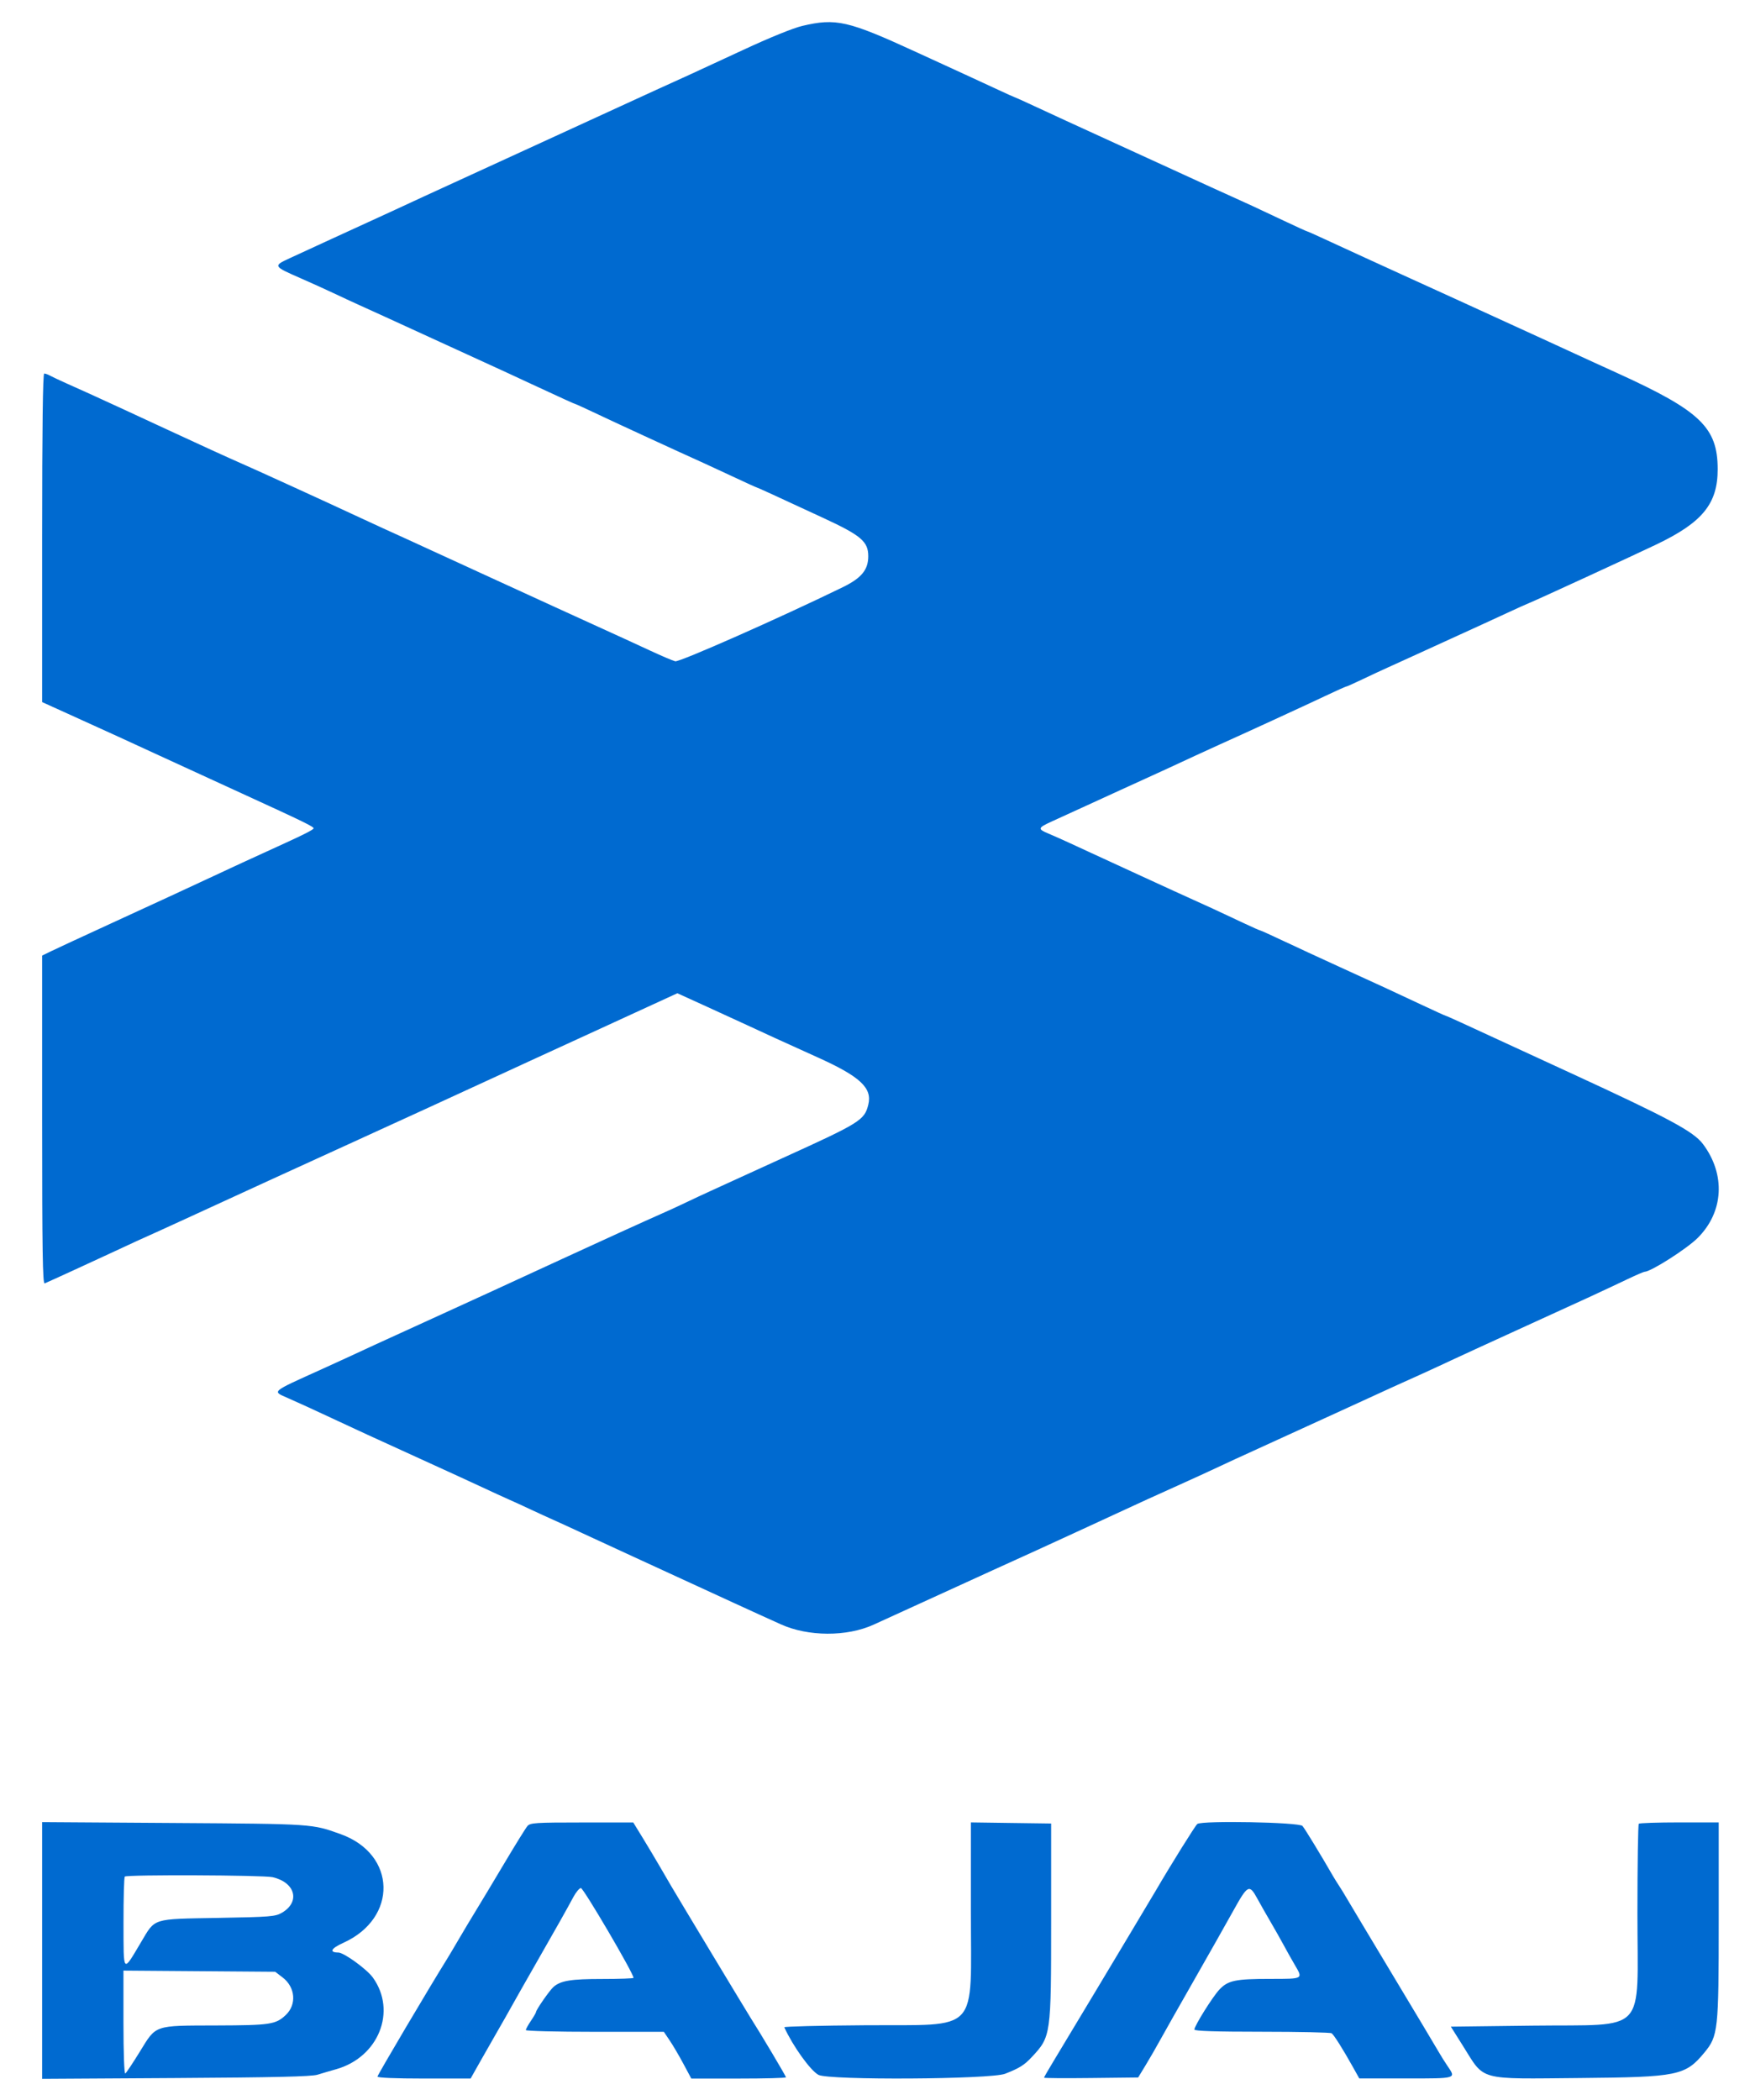 <?xml version="1.0" encoding="UTF-8" standalone="no"?>
<!-- Generator: Adobe Illustrator 26.0.1, SVG Export Plug-In . SVG Version: 6.00 Build 0)  -->

<svg
   version="1.1"
   id="Layer_1"
   x="0px"
   y="0px"
   width="100"
   height="120"
   viewBox="0 0 100 120"
   xml:space="preserve"
   sodipodi:docname="ESPN3_logo.svg"
   inkscape:version="1.1 (c68e22c387, 2021-05-23)"
   xmlns:inkscape="http://www.inkscape.org/namespaces/inkscape"
   xmlns:sodipodi="http://sodipodi.sourceforge.net/DTD/sodipodi-0.dtd"
   xmlns="http://www.w3.org/2000/svg"
   xmlns:svg="http://www.w3.org/2000/svg"
   xmlns:rdf="http://www.w3.org/1999/02/22-rdf-syntax-ns#"
   xmlns:cc="http://creativecommons.org/ns#"
   xmlns:dc="http://purl.org/dc/elements/1.1/"><title
   id="title119">Bajaj Auto logo</title><defs
   id="defs27" /><sodipodi:namedview
   id="namedview25"
   pagecolor="#ffffff"
   bordercolor="#111111"
   borderopacity="1"
   inkscape:pageshadow="0"
   inkscape:pageopacity="0"
   inkscape:pagecheckerboard="1"
   showgrid="false"
   height="120.6px"
   inkscape:zoom="3.2074364"
   inkscape:cx="102.73002"
   inkscape:cy="114.57749"
   inkscape:window-width="1920"
   inkscape:window-height="1009"
   inkscape:window-x="-8"
   inkscape:window-y="-8"
   inkscape:window-maximized="1"
   inkscape:current-layer="Layer_1" />
<style
   type="text/css"
   id="style2">
	.st0{fill:#ED1C24;}
</style>

<path
   d="M 45.839,1.482 C 45.319,1.605 43.963,2.156 42.471,2.851 41.098,3.49 39.713,4.131 39.394,4.274 38.547,4.656 36.508,5.586 35.504,6.05 34.472,6.526 30.91,8.161 29.756,8.688 29.308,8.892 28.054,9.467 26.969,9.966 c -1.086,0.498 -2.314,1.062 -2.729,1.252 -0.415,0.19 -1.147,0.529 -1.626,0.753 -0.479,0.223 -1.132,0.524 -1.452,0.667 -0.319,0.144 -1.312,0.598 -2.206,1.011 -0.894,0.412 -1.979,0.912 -2.411,1.111 -0.944,0.435 -0.934,0.454 0.611,1.13 0.607,0.265 1.469,0.656 1.916,0.868 0.447,0.212 1.1,0.515 1.452,0.673 0.351,0.159 1.004,0.456 1.452,0.66 4.638,2.122 6.477,2.965 6.968,3.193 0.319,0.148 0.92,0.427 1.335,0.62 1.909,0.886 2.563,1.184 2.601,1.184 0.023,0 0.635,0.281 1.362,0.625 1.142,0.541 4.395,2.039 6.024,2.774 0.287,0.129 1.063,0.489 1.724,0.799 0.66,0.31 1.217,0.563 1.237,0.563 0.038,0 1.024,0.452 3.852,1.764 2.129,0.988 2.536,1.336 2.536,2.17 0,0.781 -0.39,1.252 -1.47,1.778 -3.623,1.765 -9.325,4.286 -9.561,4.227 -0.146,-0.037 -0.782,-0.307 -1.411,-0.6 -0.63,-0.293 -1.302,-0.603 -1.494,-0.689 -0.521,-0.233 -7.184,-3.279 -8.187,-3.744 C 27.012,32.534 26.411,32.257 26.156,32.141 25.9,32.025 25.273,31.737 24.762,31.502 23.774,31.046 22.805,30.603 21.859,30.175 21.54,30.031 20.86,29.716 20.349,29.477 18.993,28.841 14.366,26.728 13.773,26.474 13.276,26.261 11.104,25.269 9.608,24.572 8.063,23.853 5.699,22.762 5.137,22.509 4.818,22.365 4.217,22.095 3.801,21.909 3.386,21.723 2.956,21.52 2.845,21.458 2.734,21.396 2.59,21.346 2.526,21.346 c -0.078,0 -0.118,3.123 -0.118,9.387 V 40.12 l 1.481,0.671 c 2.55,1.156 3.528,1.603 4.964,2.268 1.061,0.491 1.961,0.904 4.935,2.266 3.611,1.653 4.185,1.933 4.13,2.019 -0.056,0.087 -0.565,0.349 -1.575,0.809 -1.827,0.832 -3.192,1.461 -4.935,2.277 -0.971,0.454 -2.194,1.019 -5.121,2.364 -1.539,0.707 -3.042,1.404 -3.339,1.548 l -0.54,0.262 v 9.396 c 0,7.47 0.03,9.383 0.145,9.336 0.205,-0.083 2.867,-1.304 3.977,-1.823 0.972,-0.455 1.548,-0.719 2.613,-1.196 0.351,-0.157 0.978,-0.444 1.394,-0.638 0.899,-0.419 9.262,-4.25 9.929,-4.548 0.644,-0.289 7.238,-3.313 8.303,-3.809 0.479,-0.223 1.132,-0.524 1.452,-0.669 0.319,-0.145 2.359,-1.081 4.533,-2.08 l 3.952,-1.816 1.68,0.765 c 0.924,0.421 1.941,0.887 2.26,1.037 0.861,0.404 2.11,0.974 4.1,1.873 2.415,1.091 3.108,1.742 2.87,2.696 -0.221,0.884 -0.457,1.031 -4.879,3.04 -1.022,0.465 -2.198,1.001 -2.613,1.193 -0.415,0.192 -1.094,0.503 -1.51,0.691 -0.415,0.188 -1.068,0.493 -1.452,0.678 -0.383,0.184 -1.01,0.473 -1.394,0.64 -0.691,0.302 -3.831,1.731 -5.284,2.404 -0.415,0.192 -1.016,0.468 -1.335,0.614 -0.658,0.299 -1.961,0.9 -3.077,1.417 -0.415,0.193 -1.931,0.886 -3.368,1.54 -1.437,0.654 -2.926,1.335 -3.31,1.512 -0.383,0.177 -1.036,0.48 -1.452,0.672 -0.415,0.192 -1.121,0.515 -1.568,0.717 -2.933,1.327 -2.831,1.241 -1.938,1.637 0.84,0.373 1.502,0.676 2.577,1.18 1.454,0.681 2.11,0.982 4.993,2.295 1.437,0.654 3.031,1.385 3.542,1.625 0.511,0.24 1.19,0.551 1.51,0.693 0.319,0.141 0.894,0.404 1.277,0.585 0.383,0.18 0.958,0.443 1.277,0.585 0.319,0.141 0.999,0.453 1.51,0.692 0.511,0.239 1.87,0.866 3.019,1.393 2.408,1.104 2.7,1.238 5.806,2.671 0.447,0.206 1.1,0.505 1.452,0.664 0.351,0.159 0.9,0.407 1.219,0.552 1.559,0.707 3.772,0.716 5.297,0.022 1.477,-0.673 6.035,-2.755 6.78,-3.097 0.982,-0.45 1.796,-0.82 2.497,-1.135 0.287,-0.129 0.993,-0.453 1.568,-0.72 0.575,-0.267 1.28,-0.591 1.568,-0.721 0.287,-0.129 0.941,-0.431 1.452,-0.671 0.904,-0.423 2.534,-1.167 3.948,-1.801 0.671,-0.301 1.227,-0.557 2.845,-1.312 0.415,-0.193 1.068,-0.492 1.452,-0.664 0.383,-0.171 2.291,-1.043 4.239,-1.937 3.355,-1.54 3.838,-1.76 5.022,-2.29 0.271,-0.122 0.99,-0.453 1.597,-0.738 0.607,-0.284 2.279,-1.052 3.716,-1.707 3.894,-1.774 4.921,-2.248 6.401,-2.952 0.487,-0.232 0.925,-0.421 0.973,-0.421 0.356,0 2.422,-1.317 3.044,-1.941 1.481,-1.484 1.598,-3.621 0.295,-5.359 -0.537,-0.715 -1.914,-1.456 -7.466,-4.014 -3.031,-1.397 -5.892,-2.715 -6.356,-2.929 -0.464,-0.214 -0.863,-0.389 -0.885,-0.389 -0.023,0 -0.635,-0.28 -1.362,-0.621 -1.629,-0.766 -2.065,-0.967 -4.689,-2.165 -1.15,-0.525 -2.631,-1.21 -3.292,-1.523 -0.66,-0.313 -1.227,-0.568 -1.257,-0.568 -0.031,0 -0.457,-0.189 -0.947,-0.42 -1.479,-0.697 -2.255,-1.056 -2.865,-1.326 -0.319,-0.142 -1.652,-0.751 -2.961,-1.354 -1.309,-0.603 -2.616,-1.204 -2.903,-1.336 -0.287,-0.132 -0.836,-0.386 -1.219,-0.563 -0.383,-0.177 -0.919,-0.415 -1.19,-0.529 -0.64,-0.267 -0.624,-0.327 0.174,-0.693 0.367,-0.168 1.243,-0.568 1.945,-0.889 0.703,-0.321 1.617,-0.74 2.032,-0.931 0.415,-0.191 1.042,-0.477 1.394,-0.636 0.764,-0.346 1.89,-0.865 2.845,-1.311 0.383,-0.179 1.01,-0.466 1.394,-0.638 1.371,-0.614 4.783,-2.182 5.962,-2.741 0.66,-0.313 1.229,-0.568 1.263,-0.568 0.034,0 0.434,-0.178 0.889,-0.396 0.455,-0.218 1.115,-0.526 1.466,-0.683 0.351,-0.158 0.978,-0.443 1.394,-0.634 0.98,-0.451 3.119,-1.428 4.006,-1.83 0.383,-0.174 1.089,-0.499 1.568,-0.722 0.479,-0.223 0.975,-0.446 1.103,-0.496 0.358,-0.138 6.009,-2.74 7.318,-3.368 2.62,-1.258 3.483,-2.324 3.48,-4.296 -0.004,-2.376 -0.99,-3.323 -5.688,-5.464 -0.447,-0.204 -1.1,-0.501 -1.452,-0.662 -0.351,-0.16 -1.658,-0.76 -2.903,-1.334 -1.245,-0.573 -3.388,-1.554 -4.761,-2.179 -1.373,-0.625 -2.836,-1.292 -3.252,-1.482 -0.415,-0.19 -1.356,-0.62 -2.09,-0.955 -0.734,-0.335 -1.772,-0.812 -2.305,-1.06 -0.533,-0.248 -0.989,-0.451 -1.014,-0.451 -0.024,0 -0.555,-0.241 -1.179,-0.536 C 71.851,11.898 71.053,11.528 70.4,11.238 70.08,11.097 68.826,10.525 67.613,9.967 65.528,9.009 62.418,7.585 60.877,6.883 60.494,6.709 59.692,6.338 59.096,6.059 58.499,5.781 57.994,5.553 57.974,5.553 c -0.02,0 -0.525,-0.228 -1.121,-0.507 C 56.256,4.768 55.506,4.421 55.187,4.276 54.868,4.131 53.587,3.543 52.342,2.97 48.452,1.181 47.771,1.025 45.839,1.482 M 2.408,111.456 v 7.335 l 7.635,-0.046 c 5.656,-0.034 7.756,-0.083 8.1,-0.19 0.255,-0.08 0.733,-0.22 1.061,-0.312 2.427,-0.683 3.485,-3.316 2.104,-5.238 -0.344,-0.479 -1.65,-1.427 -1.972,-1.431 -0.546,-0.006 -0.429,-0.233 0.289,-0.558 3.119,-1.414 3.032,-5.056 -0.147,-6.203 -1.653,-0.596 -1.542,-0.589 -9.551,-0.642 l -7.519,-0.05 z m 27.731,-7.11 c -0.097,0.112 -0.688,1.065 -1.315,2.119 -0.627,1.054 -1.364,2.282 -1.639,2.729 -0.275,0.447 -0.712,1.179 -0.973,1.626 -0.261,0.447 -0.563,0.955 -0.671,1.129 -0.991,1.587 -3.971,6.626 -3.971,6.713 0,0.069 1.024,0.112 2.661,0.112 h 2.661 l 0.573,-1.016 c 0.315,-0.559 0.77,-1.356 1.01,-1.771 0.241,-0.415 0.582,-1.016 0.758,-1.335 0.176,-0.319 0.829,-1.469 1.45,-2.555 1.152,-2.011 1.646,-2.888 2.093,-3.716 0.138,-0.255 0.325,-0.478 0.416,-0.494 0.136,-0.024 3.01,4.875 3.01,5.132 0,0.036 -0.802,0.065 -1.783,0.065 -1.793,0 -2.374,0.094 -2.788,0.452 -0.221,0.191 -1.003,1.316 -1.003,1.442 0,0.038 -0.131,0.262 -0.29,0.498 -0.16,0.235 -0.29,0.473 -0.29,0.528 0,0.055 1.774,0.1 3.943,0.1 h 3.943 l 0.334,0.494 c 0.184,0.271 0.537,0.872 0.785,1.335 l 0.45,0.842 h 2.705 c 1.488,0 2.705,-0.032 2.705,-0.072 0,-0.067 -1.453,-2.508 -2.03,-3.412 -0.211,-0.331 -4.115,-6.809 -4.532,-7.522 -0.064,-0.11 -0.345,-0.593 -0.624,-1.072 -0.278,-0.479 -0.739,-1.25 -1.023,-1.713 l -0.517,-0.842 H 33.249 c -2.651,0 -2.952,0.02 -3.11,0.203 m 25.339,4.821 c 0,7.148 0.586,6.516 -6.076,6.563 -2.543,0.018 -4.607,0.07 -4.586,0.116 0.496,1.083 1.491,2.469 1.953,2.719 0.583,0.315 9.841,0.259 10.668,-0.064 0.82,-0.321 1.094,-0.493 1.533,-0.964 1.085,-1.165 1.095,-1.232 1.095,-7.819 v -5.516 l -2.293,-0.031 -2.293,-0.032 z m 12.938,-4.936 c -0.103,0.07 -1.518,2.34 -2.369,3.801 -0.163,0.279 -0.889,1.495 -1.63,2.729 -0.058,0.096 -0.872,1.454 -1.809,3.019 -0.937,1.565 -1.984,3.306 -2.327,3.87 -0.343,0.564 -0.623,1.048 -0.623,1.076 0,0.028 1.211,0.037 2.69,0.019 l 2.69,-0.031 0.424,-0.697 c 0.233,-0.383 0.611,-1.036 0.838,-1.452 0.228,-0.415 1.086,-1.932 1.908,-3.371 0.822,-1.439 1.834,-3.228 2.249,-3.977 0.847,-1.526 0.929,-1.569 1.391,-0.723 0.174,0.319 0.516,0.92 0.759,1.335 0.243,0.415 0.582,1.016 0.754,1.335 0.172,0.319 0.45,0.816 0.619,1.103 0.488,0.83 0.518,0.813 -1.403,0.813 -1.983,7.8e-4 -2.403,0.089 -2.895,0.608 -0.383,0.403 -1.431,2.079 -1.431,2.287 0,0.086 1.197,0.125 3.861,0.126 2.124,7.8e-4 3.915,0.04 3.981,0.087 0.134,0.095 0.64,0.898 1.208,1.914 l 0.373,0.668 h 2.662 c 2.932,0 2.874,0.017 2.381,-0.709 -0.155,-0.228 -0.384,-0.593 -0.508,-0.811 -0.124,-0.218 -1.309,-2.199 -2.633,-4.402 -1.324,-2.203 -2.508,-4.18 -2.63,-4.392 -0.123,-0.212 -0.315,-0.526 -0.428,-0.697 -0.113,-0.171 -0.266,-0.415 -0.339,-0.543 -0.701,-1.217 -1.611,-2.71 -1.751,-2.874 -0.183,-0.214 -5.709,-0.319 -6.012,-0.114 m 25.229,-0.011 c -0.043,0.043 -0.078,2.355 -0.078,5.139 0,7.001 0.644,6.314 -5.998,6.396 l -4.663,0.058 0.693,1.103 c 1.268,2.017 0.786,1.886 6.717,1.832 5.559,-0.051 5.989,-0.138 7.072,-1.447 0.791,-0.956 0.824,-1.263 0.824,-7.539 v -5.62 h -2.245 c -1.235,0 -2.28,0.035 -2.323,0.077 m -78.065,3.053 c 1.301,0.302 1.591,1.411 0.532,2.031 -0.376,0.22 -0.649,0.242 -3.658,0.296 -3.797,0.068 -3.567,-0.004 -4.39,1.38 -1.06,1.782 -1.001,1.847 -1.006,-1.099 -0.002,-1.411 0.031,-2.599 0.074,-2.642 0.118,-0.118 7.929,-0.087 8.449,0.034 m 0.565,5.726 c 0.734,0.559 0.818,1.551 0.184,2.15 -0.573,0.541 -0.883,0.587 -3.966,0.597 -3.599,0.011 -3.422,-0.05 -4.379,1.507 -0.397,0.645 -0.768,1.202 -0.825,1.237 -0.061,0.038 -0.105,-1.171 -0.105,-2.907 v -2.972 l 4.335,0.033 4.335,0.033 z"
   fill="#041c4a"
   fill-rule="evenodd"
   id="path2"
   style="fill:#006ad0;fill-opacity:1;stroke-width:0.29" /></svg>
